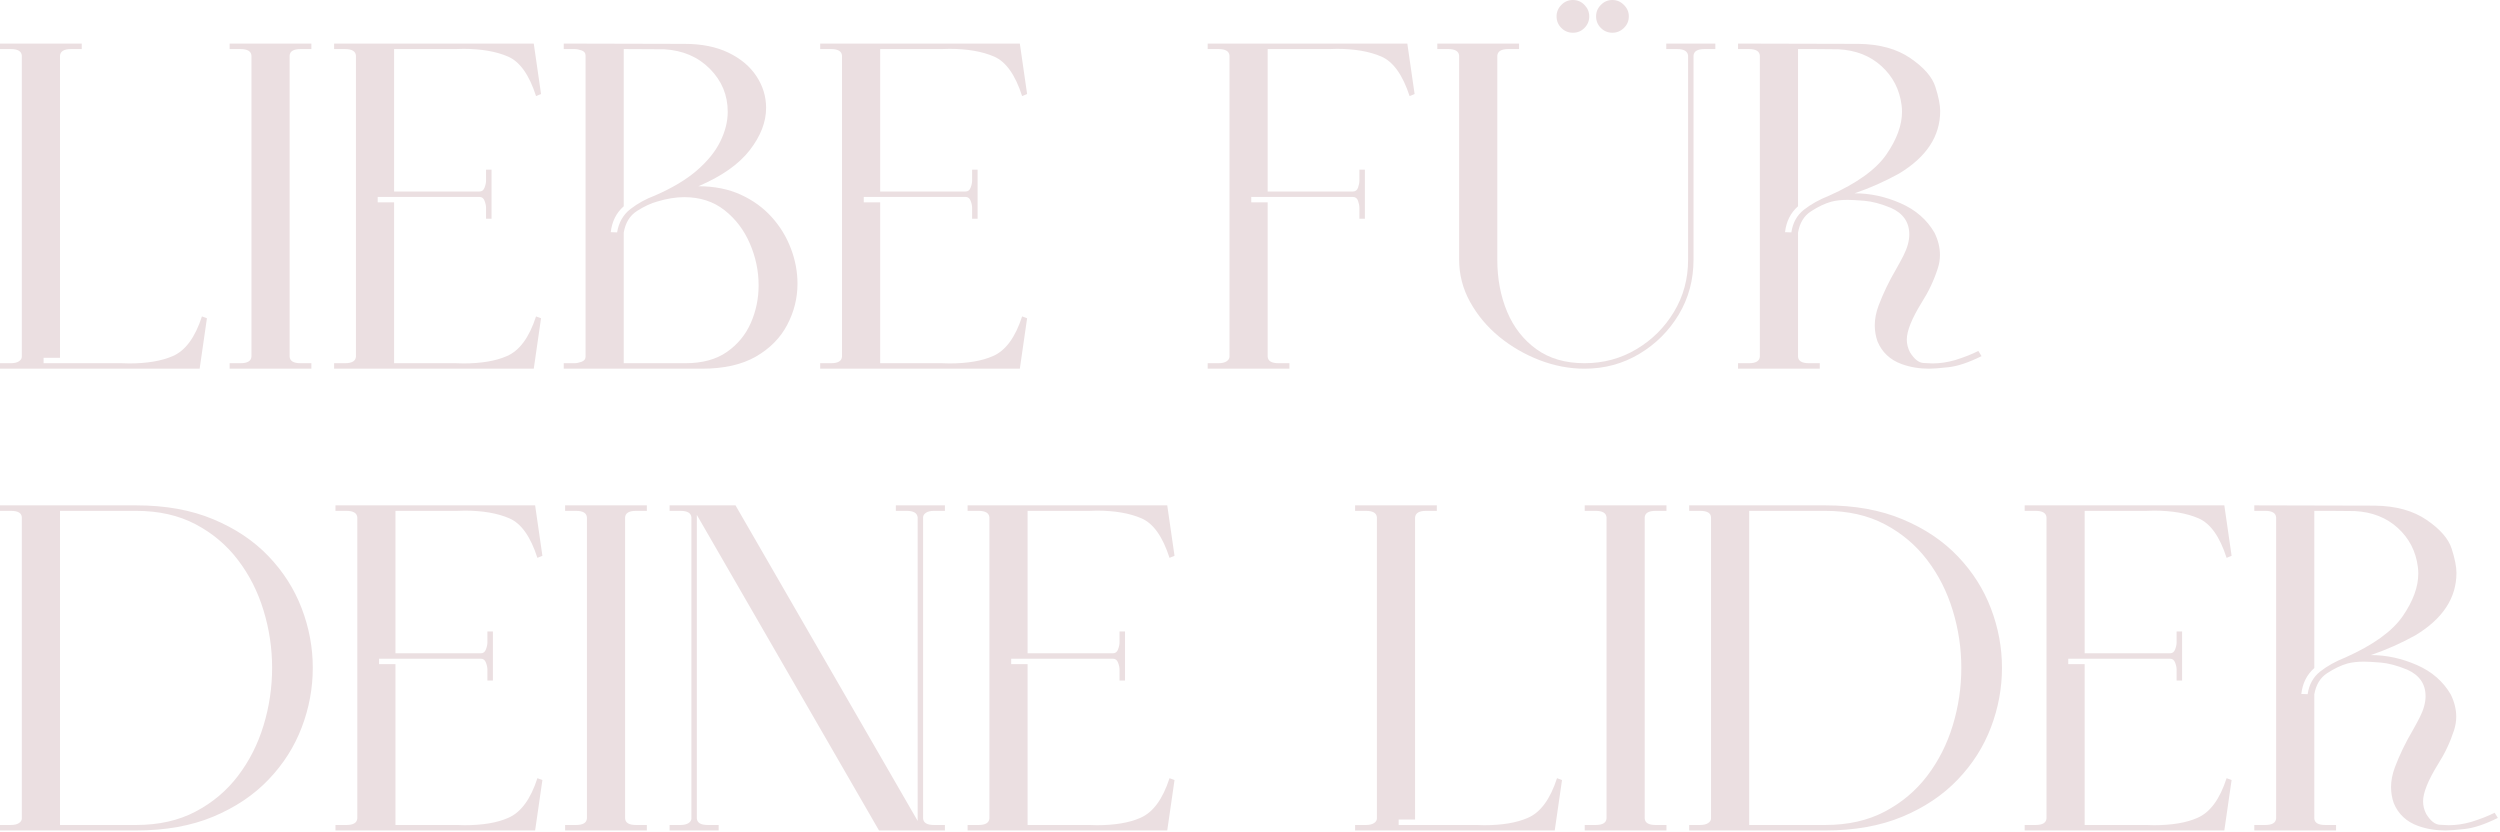 <?xml version="1.0" encoding="UTF-8" standalone="no"?>
<!DOCTYPE svg PUBLIC "-//W3C//DTD SVG 1.1//EN" "http://www.w3.org/Graphics/SVG/1.1/DTD/svg11.dtd">
<svg width="100%" height="100%" viewBox="0 0 730 243" version="1.1" xmlns="http://www.w3.org/2000/svg" xmlns:xlink="http://www.w3.org/1999/xlink" xml:space="preserve" xmlns:serif="http://www.serif.com/" style="fill-rule:evenodd;clip-rule:evenodd;stroke-linejoin:round;stroke-miterlimit:2;">
    <g transform="matrix(1.333,0,0,1.333,-0.948,-5.644)">
        <g>
            <g transform="matrix(1,0,0,1,0.711,84.843)">
                <g>
                    <g>
                        <path d="M43.734,0.156L45.328,-10.891L44.234,-11.297C42.742,-6.68 40.602,-3.781 37.813,-2.594C35.363,-1.531 32.195,-1 28.313,-1L26.625,-1.047L9.547,-1.047L9.547,-2.234L13.141,-2.234L13.141,-68.422C13.234,-69.379 14.031,-69.859 15.531,-69.859L17.906,-69.859L17.906,-71.063L0,-71.063L0,-69.859L2.391,-69.859C3.91,-69.859 4.707,-69.379 4.781,-68.422L4.781,-2.484C4.781,-2.086 4.57,-1.75 4.156,-1.469C3.738,-1.188 3.148,-1.047 2.391,-1.047L0,-1.047L0,0.156L43.734,0.156Z" style="fill:rgb(235,223,225);fill-rule:nonzero;"/>
                    </g>
                </g>
            </g>
        </g>
        <g transform="matrix(1,0,0,1,51.013,84.843)">
            <g>
                <g>
                    <path d="M17.906,0.156L17.906,-1.047L15.531,-1.047C14,-1.047 13.203,-1.523 13.141,-2.484L13.141,-68.422C13.203,-69.379 14,-69.859 15.531,-69.859L17.906,-69.859L17.906,-71.063L0,-71.063L0,-69.859L2.391,-69.859C3.91,-69.859 4.707,-69.379 4.781,-68.422L4.781,-2.484C4.707,-1.523 3.91,-1.047 2.391,-1.047L0,-1.047L0,0.156L17.906,0.156Z" style="fill:rgb(235,223,225);fill-rule:nonzero;"/>
                </g>
            </g>
        </g>
        <g transform="matrix(1,0,0,1,73.9,84.843)">
            <g>
                <g>
                    <path d="M43.734,0.156L45.328,-10.891L44.234,-11.297C42.742,-6.68 40.602,-3.781 37.813,-2.594C35.395,-1.531 32.227,-1 28.313,-1L26.625,-1.047L13.141,-1.047L13.141,-36.281L9.547,-36.281L9.547,-37.469L31.844,-37.469C32.375,-37.469 32.742,-37.188 32.953,-36.625C33.172,-36.063 33.281,-35.547 33.281,-35.078L33.281,-32.688L34.484,-32.688L34.484,-43.438L33.281,-43.438L33.281,-41.047C33.281,-40.586 33.172,-40.07 32.953,-39.5C32.742,-38.938 32.375,-38.656 31.844,-38.656L13.141,-38.656L13.141,-69.859L26.625,-69.859L28.313,-69.906C32.227,-69.906 35.488,-69.344 38.094,-68.219C40.695,-67.094 42.742,-64.207 44.234,-59.563L45.328,-60.016L43.734,-71.063L0,-71.063L0,-69.859L2.391,-69.859C3.91,-69.859 4.707,-69.379 4.781,-68.422L4.781,-2.484C4.707,-1.523 3.91,-1.047 2.391,-1.047L0,-1.047L0,0.156L43.734,0.156Z" style="fill:rgb(235,223,225);fill-rule:nonzero;"/>
                </g>
            </g>
        </g>
        <g transform="matrix(1,0,0,1,124.202,84.843)">
            <g>
                <g>
                    <path d="M30.25,0.156C35.063,0.156 39.008,-0.727 42.094,-2.5C45.176,-4.281 47.461,-6.598 48.953,-9.453C50.453,-12.305 51.203,-15.305 51.203,-18.453C51.203,-21.078 50.719,-23.656 49.75,-26.188C48.789,-28.727 47.391,-31.02 45.547,-33.063C43.711,-35.102 41.453,-36.738 38.766,-37.969C36.078,-39.195 32.988,-39.813 29.5,-39.813C34.613,-42 38.363,-44.633 40.75,-47.719C43.133,-50.801 44.328,-53.883 44.328,-56.969C44.328,-59.457 43.625,-61.77 42.219,-63.906C40.813,-66.051 38.77,-67.77 36.094,-69.063C33.426,-70.352 30.219,-71 26.469,-71L0,-71.063L0,-69.859L2.391,-69.859C2.848,-69.859 3.359,-69.758 3.922,-69.563C4.492,-69.363 4.781,-68.984 4.781,-68.422L4.781,-2.484C4.781,-1.953 4.488,-1.578 3.906,-1.359C3.32,-1.148 2.816,-1.047 2.391,-1.047L0,-1.047L0,0.156L30.25,0.156ZM26.672,-1.047L13.141,-1.047L13.141,-29.656C13.504,-31.813 14.477,-33.395 16.063,-34.406C17.656,-35.414 19.133,-36.102 20.5,-36.469C22.594,-37.102 24.551,-37.422 26.375,-37.422C29.852,-37.422 32.801,-36.469 35.219,-34.563C37.645,-32.656 39.492,-30.223 40.766,-27.266C42.047,-24.316 42.688,-21.266 42.688,-18.109C42.688,-15.191 42.113,-12.438 40.969,-9.844C39.832,-7.258 38.082,-5.145 35.719,-3.5C33.363,-1.863 30.348,-1.047 26.672,-1.047ZM11.688,-29.703L10.297,-29.75C10.566,-32.102 11.516,-33.992 13.141,-35.422L13.141,-69.859L22,-69.813C26.07,-69.582 29.41,-68.156 32.016,-65.531C34.617,-62.906 35.922,-59.77 35.922,-56.125C35.922,-54 35.379,-51.832 34.297,-49.625C33.223,-47.426 31.516,-45.313 29.172,-43.281C26.836,-41.258 23.766,-39.422 19.953,-37.766C17.992,-37.035 16.219,-36.055 14.625,-34.828C13.031,-33.598 12.051,-31.891 11.688,-29.703Z" style="fill:rgb(235,223,225);fill-rule:nonzero;"/>
                </g>
            </g>
        </g>
        <g transform="matrix(1,0,0,1,180.376,84.843)">
            <g>
                <g>
                    <path d="M43.734,0.156L45.328,-10.891L44.234,-11.297C42.742,-6.68 40.602,-3.781 37.813,-2.594C35.395,-1.531 32.227,-1 28.313,-1L26.625,-1.047L13.141,-1.047L13.141,-36.281L9.547,-36.281L9.547,-37.469L31.844,-37.469C32.375,-37.469 32.742,-37.188 32.953,-36.625C33.172,-36.063 33.281,-35.547 33.281,-35.078L33.281,-32.688L34.484,-32.688L34.484,-43.438L33.281,-43.438L33.281,-41.047C33.281,-40.586 33.172,-40.07 32.953,-39.5C32.742,-38.938 32.375,-38.656 31.844,-38.656L13.141,-38.656L13.141,-69.859L26.625,-69.859L28.313,-69.906C32.227,-69.906 35.488,-69.344 38.094,-68.219C40.695,-67.094 42.742,-64.207 44.234,-59.563L45.328,-60.016L43.734,-71.063L0,-71.063L0,-69.859L2.391,-69.859C3.91,-69.859 4.707,-69.379 4.781,-68.422L4.781,-2.484C4.707,-1.523 3.91,-1.047 2.391,-1.047L0,-1.047L0,0.156L43.734,0.156Z" style="fill:rgb(235,223,225);fill-rule:nonzero;"/>
                </g>
            </g>
        </g>
        <g transform="matrix(1,0,0,1,265.258,84.843)">
            <g>
                <g>
                    <path d="M17.906,0.156L17.906,-1.047L15.531,-1.047C14,-1.047 13.203,-1.523 13.141,-2.484L13.141,-36.281L9.547,-36.281L9.547,-37.469L31.797,-37.469C32.359,-37.469 32.738,-37.188 32.938,-36.625C33.133,-36.063 33.234,-35.547 33.234,-35.078L33.234,-32.688L34.438,-32.688L34.438,-43.438L33.234,-43.438L33.234,-41.047C33.234,-40.586 33.133,-40.07 32.938,-39.5C32.738,-38.938 32.359,-38.656 31.797,-38.656L13.141,-38.656L13.141,-69.859L26.625,-69.859L28.313,-69.906C32.195,-69.906 35.441,-69.344 38.047,-68.219C40.648,-67.094 42.711,-64.207 44.234,-59.563L45.328,-60.016L43.734,-71.063L0,-71.063L0,-69.859L2.391,-69.859C3.91,-69.859 4.707,-69.379 4.781,-68.422L4.781,-2.484C4.781,-2.086 4.57,-1.75 4.156,-1.469C3.738,-1.188 3.148,-1.047 2.391,-1.047L0,-1.047L0,0.156L17.906,0.156Z" style="fill:rgb(235,223,225);fill-rule:nonzero;"/>
                </g>
            </g>
        </g>
        <g transform="matrix(1,0,0,1,315.56,84.843)">
            <g>
                <g>
                    <path d="M32.25,0.156C28.957,0.156 25.688,-0.461 22.438,-1.703C19.188,-2.953 16.234,-4.66 13.578,-6.828C10.93,-9.004 8.801,-11.547 7.188,-14.453C5.582,-17.359 4.781,-20.453 4.781,-23.734L4.781,-68.422C4.707,-69.379 3.91,-69.859 2.391,-69.859L0,-69.859L0,-71.063L17.906,-71.063L17.906,-69.859L15.531,-69.859C14.031,-69.859 13.234,-69.379 13.141,-68.422L13.141,-23.734C13.141,-19.555 13.859,-15.75 15.297,-12.313C16.742,-8.883 18.883,-6.148 21.719,-4.109C24.551,-2.066 28.063,-1.047 32.25,-1.047C36.395,-1.047 40.18,-2.066 43.609,-4.109C47.047,-6.148 49.789,-8.879 51.844,-12.297C53.906,-15.711 54.938,-19.523 54.938,-23.734L54.938,-68.422C54.832,-69.379 54.035,-69.859 52.547,-69.859L50.156,-69.859L50.156,-71.063L60.906,-71.063L60.906,-69.859L58.516,-69.859C56.992,-69.859 56.195,-69.379 56.125,-68.422L56.125,-23.734C56.125,-19.316 55.047,-15.305 52.891,-11.703C50.734,-8.109 47.848,-5.234 44.234,-3.078C40.617,-0.922 36.625,0.156 32.25,0.156ZM29.703,-73.438C30.703,-73.438 31.547,-73.785 32.234,-74.484C32.93,-75.18 33.281,-76.031 33.281,-77.031C33.281,-77.988 32.93,-78.82 32.234,-79.531C31.547,-80.25 30.703,-80.609 29.703,-80.609C28.711,-80.609 27.867,-80.25 27.172,-79.531C26.473,-78.82 26.125,-77.988 26.125,-77.031C26.125,-76.031 26.473,-75.18 27.172,-74.484C27.867,-73.785 28.711,-73.438 29.703,-73.438ZM38.359,-73.438C39.328,-73.438 40.164,-73.785 40.875,-74.484C41.594,-75.18 41.953,-76.031 41.953,-77.031C41.953,-77.988 41.594,-78.82 40.875,-79.531C40.164,-80.25 39.328,-80.609 38.359,-80.609C37.367,-80.609 36.523,-80.25 35.828,-79.531C35.129,-78.82 34.781,-77.988 34.781,-77.031C34.781,-76.031 35.129,-75.18 35.828,-74.484C36.523,-73.785 37.367,-73.438 38.359,-73.438Z" style="fill:rgb(235,223,225);fill-rule:nonzero;"/>
                </g>
            </g>
        </g>
        <g transform="matrix(1,0,0,1,381.435,84.843)">
            <g>
                <g>
                    <path d="M41.891,0.156C42.723,0.156 44.133,0.047 46.125,-0.172C48.113,-0.391 50.52,-1.195 53.344,-2.594L52.641,-3.734C51.285,-3.035 49.594,-2.367 47.563,-1.734C45.875,-1.242 44.219,-1 42.594,-1C42.332,-1 41.676,-1.031 40.625,-1.094C39.582,-1.156 38.598,-1.938 37.672,-3.438C37.203,-4.332 36.969,-5.258 36.969,-6.219C36.969,-8.113 38.063,-10.832 40.25,-14.375C41.75,-16.727 42.91,-19.188 43.734,-21.75C44.066,-22.738 44.234,-23.75 44.234,-24.781C44.234,-26.375 43.836,-27.984 43.047,-29.609C41.379,-32.492 38.895,-34.656 35.594,-36.094C32.301,-37.539 28.945,-38.266 25.531,-38.266C28.914,-39.422 32.164,-40.863 35.281,-42.594C41.281,-46.207 44.281,-50.77 44.281,-56.281C44.281,-57.633 43.93,-59.395 43.234,-61.563C42.547,-63.738 40.723,-65.836 37.766,-67.859C34.816,-69.891 31.035,-70.938 26.422,-71L0,-71.063L0,-69.859L2.391,-69.859C3.91,-69.859 4.707,-69.379 4.781,-68.422L4.781,-2.484C4.707,-1.523 3.91,-1.047 2.391,-1.047L0,-1.047L0,0.156L17.906,0.156L17.906,-1.047L15.531,-1.047C14,-1.047 13.203,-1.523 13.141,-2.484L13.141,-29.656C13.504,-31.781 14.457,-33.336 16,-34.328C17.539,-35.328 19.008,-36.023 20.406,-36.422C21.426,-36.691 22.633,-36.828 24.031,-36.828C24.789,-36.828 26.008,-36.758 27.688,-36.625C29.363,-36.488 31.297,-35.973 33.484,-35.078C36.172,-33.879 37.516,-31.941 37.516,-29.266C37.516,-27.836 37.082,-26.273 36.219,-24.578C35.727,-23.617 35.195,-22.641 34.625,-21.641C33.102,-19.055 31.828,-16.406 30.797,-13.688C30.234,-12.188 29.953,-10.742 29.953,-9.359C29.953,-8.16 30.148,-6.984 30.547,-5.828C31.547,-3.43 33.32,-1.77 35.875,-0.844C37.727,-0.176 39.734,0.156 41.891,0.156ZM11.688,-29.703L10.297,-29.75C10.566,-32.102 11.516,-33.992 13.141,-35.422L13.141,-69.859L16.672,-69.859C18.992,-69.859 20.77,-69.844 22,-69.813C25.813,-69.613 28.957,-68.379 31.438,-66.109C33.926,-63.836 35.391,-60.992 35.828,-57.578C35.891,-57.109 35.922,-56.625 35.922,-56.125C35.922,-53.207 34.785,-50.098 32.516,-46.797C30.242,-43.492 26.07,-40.484 20,-37.766C17.813,-36.898 15.953,-35.863 14.422,-34.656C12.898,-33.445 11.988,-31.797 11.688,-29.703Z" style="fill:rgb(235,223,225);fill-rule:nonzero;"/>
                </g>
            </g>
        </g>
        <g>
            <g transform="matrix(1,0,0,1,0.711,185.998)">
                <g>
                    <g>
                        <path d="M29.813,0.156C36.238,0.156 41.875,-0.852 46.719,-2.875C51.563,-4.906 55.598,-7.613 58.828,-11C62.066,-14.383 64.488,-18.191 66.094,-22.422C67.707,-26.648 68.516,-31.004 68.516,-35.484C68.516,-39.922 67.707,-44.254 66.094,-48.484C64.488,-52.711 62.066,-56.52 58.828,-59.906C55.598,-63.289 51.563,-65.992 46.719,-68.016C41.875,-70.047 36.238,-71.063 29.813,-71.063L0,-71.063L0,-69.859L2.391,-69.859C3.953,-69.859 4.75,-69.379 4.781,-68.422L4.781,-2.484C4.781,-2.086 4.57,-1.75 4.156,-1.469C3.738,-1.188 3.148,-1.047 2.391,-1.047L0,-1.047L0,0.156L29.813,0.156ZM29.813,-1.047L13.141,-1.047L13.141,-69.859L29.813,-69.859C34.781,-69.859 39.125,-68.879 42.844,-66.922C46.563,-64.961 49.66,-62.348 52.141,-59.078C54.629,-55.816 56.492,-52.133 57.734,-48.031C58.984,-43.938 59.609,-39.754 59.609,-35.484C59.609,-31.172 58.984,-26.961 57.734,-22.859C56.492,-18.766 54.629,-15.082 52.141,-11.813C49.66,-8.551 46.563,-5.941 42.844,-3.984C39.125,-2.023 34.781,-1.047 29.813,-1.047Z" style="fill:rgb(235,223,225);fill-rule:nonzero;"/>
                    </g>
                </g>
            </g>
        </g>
        <g transform="matrix(1,0,0,1,74.199,185.998)">
            <g>
                <g>
                    <path d="M43.734,0.156L45.328,-10.891L44.234,-11.297C42.742,-6.68 40.602,-3.781 37.813,-2.594C35.395,-1.531 32.227,-1 28.313,-1L26.625,-1.047L13.141,-1.047L13.141,-36.281L9.547,-36.281L9.547,-37.469L31.844,-37.469C32.375,-37.469 32.742,-37.188 32.953,-36.625C33.172,-36.063 33.281,-35.547 33.281,-35.078L33.281,-32.688L34.484,-32.688L34.484,-43.438L33.281,-43.438L33.281,-41.047C33.281,-40.586 33.172,-40.07 32.953,-39.5C32.742,-38.938 32.375,-38.656 31.844,-38.656L13.141,-38.656L13.141,-69.859L26.625,-69.859L28.313,-69.906C32.227,-69.906 35.488,-69.344 38.094,-68.219C40.695,-67.094 42.742,-64.207 44.234,-59.563L45.328,-60.016L43.734,-71.063L0,-71.063L0,-69.859L2.391,-69.859C3.91,-69.859 4.707,-69.379 4.781,-68.422L4.781,-2.484C4.707,-1.523 3.91,-1.047 2.391,-1.047L0,-1.047L0,0.156L43.734,0.156Z" style="fill:rgb(235,223,225);fill-rule:nonzero;"/>
                </g>
            </g>
        </g>
        <g transform="matrix(1,0,0,1,124.501,185.998)">
            <g>
                <g>
                    <path d="M17.906,0.156L17.906,-1.047L15.531,-1.047C14,-1.047 13.203,-1.523 13.141,-2.484L13.141,-68.422C13.203,-69.379 14,-69.859 15.531,-69.859L17.906,-69.859L17.906,-71.063L0,-71.063L0,-69.859L2.391,-69.859C3.91,-69.859 4.707,-69.379 4.781,-68.422L4.781,-2.484C4.707,-1.523 3.91,-1.047 2.391,-1.047L0,-1.047L0,0.156L17.906,0.156Z" style="fill:rgb(235,223,225);fill-rule:nonzero;"/>
                </g>
            </g>
        </g>
        <g transform="matrix(1,0,0,1,147.388,185.998)">
            <g>
                <g>
                    <path d="M60.313,0.156L60.313,-1.047L57.922,-1.047C56.391,-1.047 55.594,-1.523 55.531,-2.484L55.531,-68.422C55.531,-68.816 55.738,-69.156 56.156,-69.438C56.57,-69.719 57.16,-69.859 57.922,-69.859L60.313,-69.859L60.313,-71.063L49.563,-71.063L49.563,-69.859L51.953,-69.859C53.441,-69.859 54.238,-69.379 54.344,-68.422L54.344,-1.938L14.438,-71.063L0,-71.063L0,-69.859L2.391,-69.859C3.91,-69.859 4.707,-69.379 4.781,-68.422L4.781,-2.484C4.781,-2.086 4.57,-1.75 4.156,-1.469C3.738,-1.188 3.148,-1.047 2.391,-1.047L0,-1.047L0,0.156L10.75,0.156L10.75,-1.047L8.359,-1.047C6.836,-1.047 6.039,-1.523 5.969,-2.484L5.969,-68.969L45.875,0.156L60.313,0.156Z" style="fill:rgb(235,223,225);fill-rule:nonzero;"/>
                </g>
            </g>
        </g>
        <g transform="matrix(1,0,0,1,212.667,185.998)">
            <g>
                <g>
                    <path d="M43.734,0.156L45.328,-10.891L44.234,-11.297C42.742,-6.68 40.602,-3.781 37.813,-2.594C35.395,-1.531 32.227,-1 28.313,-1L26.625,-1.047L13.141,-1.047L13.141,-36.281L9.547,-36.281L9.547,-37.469L31.844,-37.469C32.375,-37.469 32.742,-37.188 32.953,-36.625C33.172,-36.063 33.281,-35.547 33.281,-35.078L33.281,-32.688L34.484,-32.688L34.484,-43.438L33.281,-43.438L33.281,-41.047C33.281,-40.586 33.172,-40.07 32.953,-39.5C32.742,-38.938 32.375,-38.656 31.844,-38.656L13.141,-38.656L13.141,-69.859L26.625,-69.859L28.313,-69.906C32.227,-69.906 35.488,-69.344 38.094,-68.219C40.695,-67.094 42.742,-64.207 44.234,-59.563L45.328,-60.016L43.734,-71.063L0,-71.063L0,-69.859L2.391,-69.859C3.91,-69.859 4.707,-69.379 4.781,-68.422L4.781,-2.484C4.707,-1.523 3.91,-1.047 2.391,-1.047L0,-1.047L0,0.156L43.734,0.156Z" style="fill:rgb(235,223,225);fill-rule:nonzero;"/>
                </g>
            </g>
        </g>
        <g transform="matrix(1,0,0,1,297.549,185.998)">
            <g>
                <g>
                    <path d="M43.734,0.156L45.328,-10.891L44.234,-11.297C42.742,-6.68 40.602,-3.781 37.813,-2.594C35.363,-1.531 32.195,-1 28.313,-1L26.625,-1.047L9.547,-1.047L9.547,-2.234L13.141,-2.234L13.141,-68.422C13.234,-69.379 14.031,-69.859 15.531,-69.859L17.906,-69.859L17.906,-71.063L0,-71.063L0,-69.859L2.391,-69.859C3.91,-69.859 4.707,-69.379 4.781,-68.422L4.781,-2.484C4.781,-2.086 4.57,-1.75 4.156,-1.469C3.738,-1.188 3.148,-1.047 2.391,-1.047L0,-1.047L0,0.156L43.734,0.156Z" style="fill:rgb(235,223,225);fill-rule:nonzero;"/>
                </g>
            </g>
        </g>
        <g transform="matrix(1,0,0,1,347.851,185.998)">
            <g>
                <g>
                    <path d="M17.906,0.156L17.906,-1.047L15.531,-1.047C14,-1.047 13.203,-1.523 13.141,-2.484L13.141,-68.422C13.203,-69.379 14,-69.859 15.531,-69.859L17.906,-69.859L17.906,-71.063L0,-71.063L0,-69.859L2.391,-69.859C3.91,-69.859 4.707,-69.379 4.781,-68.422L4.781,-2.484C4.707,-1.523 3.91,-1.047 2.391,-1.047L0,-1.047L0,0.156L17.906,0.156Z" style="fill:rgb(235,223,225);fill-rule:nonzero;"/>
                </g>
            </g>
        </g>
        <g transform="matrix(1,0,0,1,370.738,185.998)">
            <g>
                <g>
                    <path d="M29.813,0.156C36.238,0.156 41.875,-0.852 46.719,-2.875C51.563,-4.906 55.598,-7.613 58.828,-11C62.066,-14.383 64.488,-18.191 66.094,-22.422C67.707,-26.648 68.516,-31.004 68.516,-35.484C68.516,-39.922 67.707,-44.254 66.094,-48.484C64.488,-52.711 62.066,-56.52 58.828,-59.906C55.598,-63.289 51.563,-65.992 46.719,-68.016C41.875,-70.047 36.238,-71.063 29.813,-71.063L0,-71.063L0,-69.859L2.391,-69.859C3.953,-69.859 4.75,-69.379 4.781,-68.422L4.781,-2.484C4.781,-2.086 4.57,-1.75 4.156,-1.469C3.738,-1.188 3.148,-1.047 2.391,-1.047L0,-1.047L0,0.156L29.813,0.156ZM29.813,-1.047L13.141,-1.047L13.141,-69.859L29.813,-69.859C34.781,-69.859 39.125,-68.879 42.844,-66.922C46.563,-64.961 49.66,-62.348 52.141,-59.078C54.629,-55.816 56.492,-52.133 57.734,-48.031C58.984,-43.938 59.609,-39.754 59.609,-35.484C59.609,-31.172 58.984,-26.961 57.734,-22.859C56.492,-18.766 54.629,-15.082 52.141,-11.813C49.66,-8.551 46.563,-5.941 42.844,-3.984C39.125,-2.023 34.781,-1.047 29.813,-1.047Z" style="fill:rgb(235,223,225);fill-rule:nonzero;"/>
                </g>
            </g>
        </g>
        <g transform="matrix(1,0,0,1,444.226,185.998)">
            <g>
                <g>
                    <path d="M43.734,0.156L45.328,-10.891L44.234,-11.297C42.742,-6.68 40.602,-3.781 37.813,-2.594C35.395,-1.531 32.227,-1 28.313,-1L26.625,-1.047L13.141,-1.047L13.141,-36.281L9.547,-36.281L9.547,-37.469L31.844,-37.469C32.375,-37.469 32.742,-37.188 32.953,-36.625C33.172,-36.063 33.281,-35.547 33.281,-35.078L33.281,-32.688L34.484,-32.688L34.484,-43.438L33.281,-43.438L33.281,-41.047C33.281,-40.586 33.172,-40.07 32.953,-39.5C32.742,-38.938 32.375,-38.656 31.844,-38.656L13.141,-38.656L13.141,-69.859L26.625,-69.859L28.313,-69.906C32.227,-69.906 35.488,-69.344 38.094,-68.219C40.695,-67.094 42.742,-64.207 44.234,-59.563L45.328,-60.016L43.734,-71.063L0,-71.063L0,-69.859L2.391,-69.859C3.91,-69.859 4.707,-69.379 4.781,-68.422L4.781,-2.484C4.707,-1.523 3.91,-1.047 2.391,-1.047L0,-1.047L0,0.156L43.734,0.156Z" style="fill:rgb(235,223,225);fill-rule:nonzero;"/>
                </g>
            </g>
        </g>
        <g transform="matrix(1,0,0,1,494.528,185.998)">
            <g>
                <g>
                    <path d="M41.891,0.156C42.723,0.156 44.133,0.047 46.125,-0.172C48.113,-0.391 50.52,-1.195 53.344,-2.594L52.641,-3.734C51.285,-3.035 49.594,-2.367 47.563,-1.734C45.875,-1.242 44.219,-1 42.594,-1C42.332,-1 41.676,-1.031 40.625,-1.094C39.582,-1.156 38.598,-1.938 37.672,-3.438C37.203,-4.332 36.969,-5.258 36.969,-6.219C36.969,-8.113 38.063,-10.832 40.25,-14.375C41.75,-16.727 42.91,-19.188 43.734,-21.75C44.066,-22.738 44.234,-23.75 44.234,-24.781C44.234,-26.375 43.836,-27.984 43.047,-29.609C41.379,-32.492 38.895,-34.656 35.594,-36.094C32.301,-37.539 28.945,-38.266 25.531,-38.266C28.914,-39.422 32.164,-40.863 35.281,-42.594C41.281,-46.207 44.281,-50.77 44.281,-56.281C44.281,-57.633 43.93,-59.395 43.234,-61.563C42.547,-63.738 40.723,-65.836 37.766,-67.859C34.816,-69.891 31.035,-70.938 26.422,-71L0,-71.063L0,-69.859L2.391,-69.859C3.91,-69.859 4.707,-69.379 4.781,-68.422L4.781,-2.484C4.707,-1.523 3.91,-1.047 2.391,-1.047L0,-1.047L0,0.156L17.906,0.156L17.906,-1.047L15.531,-1.047C14,-1.047 13.203,-1.523 13.141,-2.484L13.141,-29.656C13.504,-31.781 14.457,-33.336 16,-34.328C17.539,-35.328 19.008,-36.023 20.406,-36.422C21.426,-36.691 22.633,-36.828 24.031,-36.828C24.789,-36.828 26.008,-36.758 27.688,-36.625C29.363,-36.488 31.297,-35.973 33.484,-35.078C36.172,-33.879 37.516,-31.941 37.516,-29.266C37.516,-27.836 37.082,-26.273 36.219,-24.578C35.727,-23.617 35.195,-22.641 34.625,-21.641C33.102,-19.055 31.828,-16.406 30.797,-13.688C30.234,-12.188 29.953,-10.742 29.953,-9.359C29.953,-8.16 30.148,-6.984 30.547,-5.828C31.547,-3.43 33.32,-1.77 35.875,-0.844C37.727,-0.176 39.734,0.156 41.891,0.156ZM11.688,-29.703L10.297,-29.75C10.566,-32.102 11.516,-33.992 13.141,-35.422L13.141,-69.859L16.672,-69.859C18.992,-69.859 20.77,-69.844 22,-69.813C25.813,-69.613 28.957,-68.379 31.438,-66.109C33.926,-63.836 35.391,-60.992 35.828,-57.578C35.891,-57.109 35.922,-56.625 35.922,-56.125C35.922,-53.207 34.785,-50.098 32.516,-46.797C30.242,-43.492 26.07,-40.484 20,-37.766C17.813,-36.898 15.953,-35.863 14.422,-34.656C12.898,-33.445 11.988,-31.797 11.688,-29.703Z" style="fill:rgb(235,223,225);fill-rule:nonzero;"/>
                </g>
            </g>
        </g>
    </g>
</svg>

